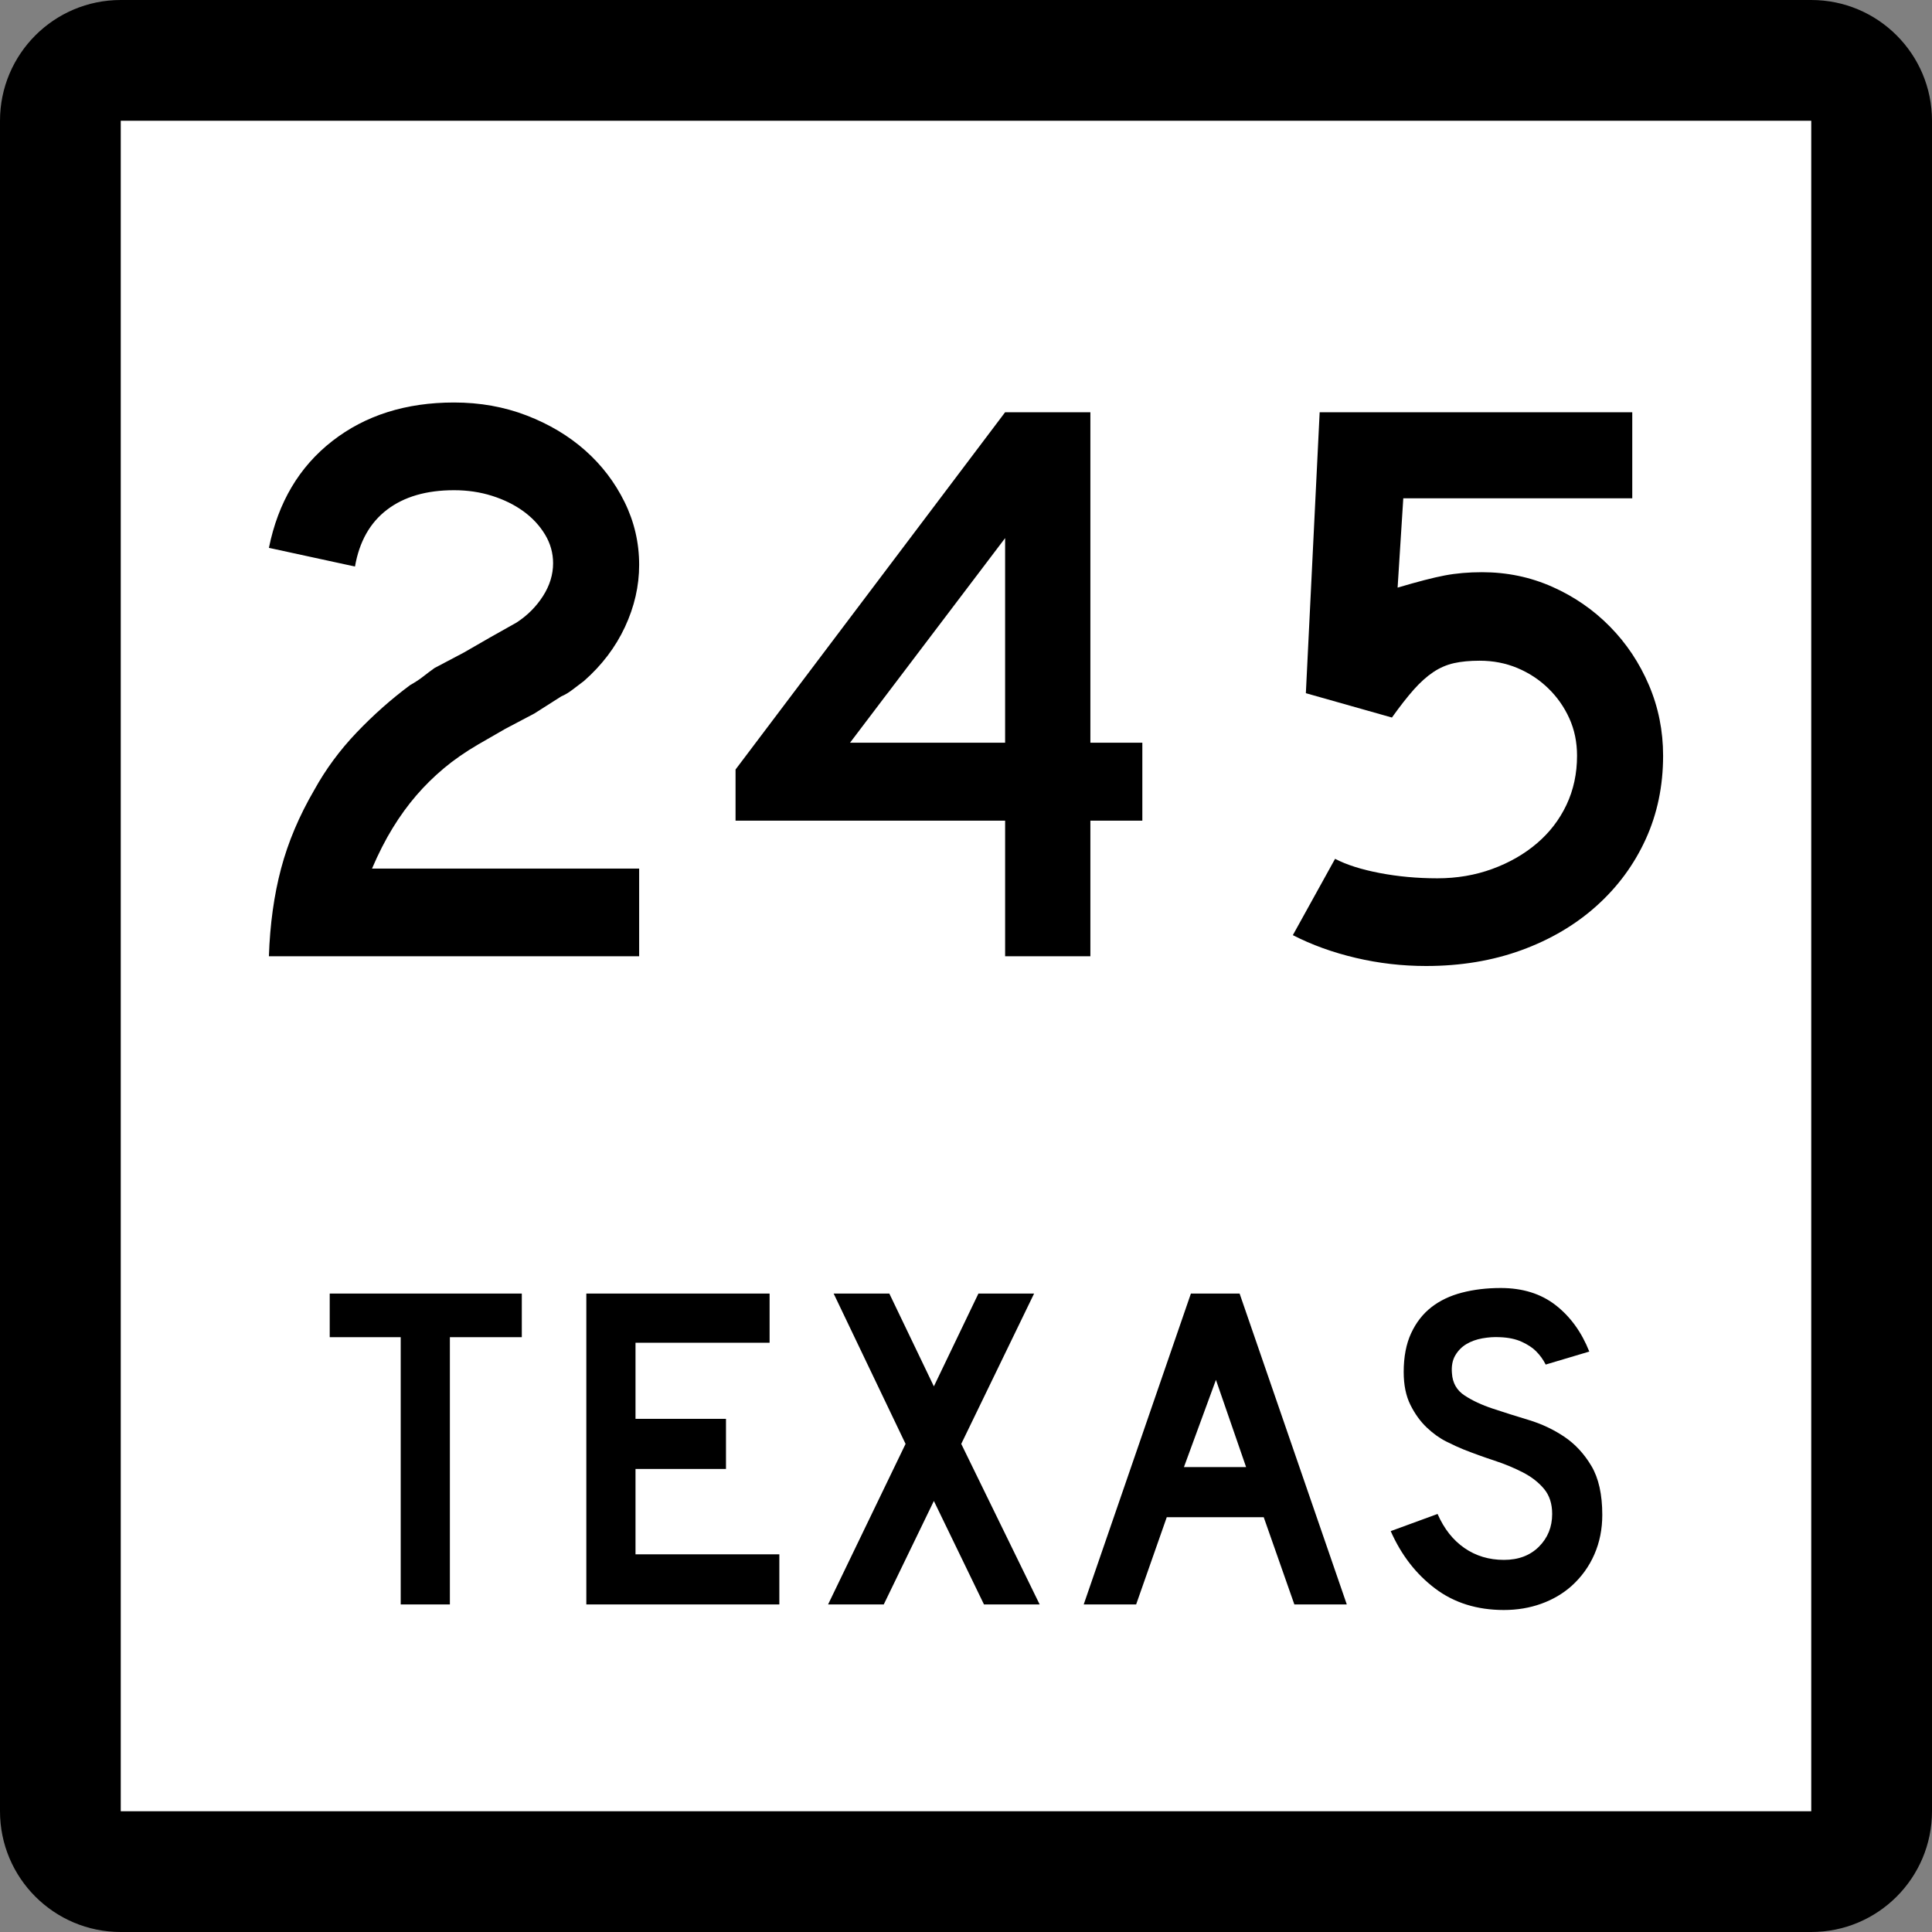 <?xml version="1.0" encoding="utf-8"?>
<!-- Generator: Adobe Illustrator 12.0.0, SVG Export Plug-In . SVG Version: 6.00 Build 51448)  -->
<!DOCTYPE svg PUBLIC "-//W3C//DTD SVG 1.1//EN" "http://www.w3.org/Graphics/SVG/1.1/DTD/svg11.dtd">
<svg  version="1.1" id="Layer_1" xmlns="http://www.w3.org/2000/svg" xmlns:xlink="http://www.w3.org/1999/xlink" width="384" height="384" viewBox="0 0 384 384"
	 overflow="visible" enable-background="new 0 0 384 384" xml:space="preserve">
<rect x="0" y="0" width="384" height="384" fill="#808080" stroke="none"/>
<g>
	<g>
		<path d="M0,24C0,10.745,10.745,0,24,0h336c13.255,0,24,10.745,24,24v336c0,13.255-10.745,24-24,24H24
			c-13.255,0-24-10.745-24-24V24L0,24z"/>
		<path d="M192,192"/>
	</g>
	<g>
		<polygon fill="#FFFFFF" points="24,24 360,24 360,360 24,360 24,24 		"/>
		<path fill="#FFFFFF" d="M192,192"/>
	</g>
	<g>
		<polygon fill-rule="evenodd" clip-rule="evenodd" points="89.418,265.775 89.418,318.894 79.644,318.894 
			79.644,265.775 65.534,265.775 65.534,257.106 103.713,257.106 103.713,265.775 		"/>
		<polygon fill-rule="evenodd" clip-rule="evenodd" points="116.537,318.894 116.537,257.106 
			152.963,257.106 152.963,266.882 126.312,266.882 126.312,282.006 144.295,282.006 
			144.295,291.966 126.312,291.966 126.312,308.934 154.9,308.934 154.9,318.894 		"/>
		<polygon fill-rule="evenodd" clip-rule="evenodd" points="195.573,318.894 185.614,298.328 
			175.654,318.894 164.588,318.894 179.988,286.985 165.694,257.106 176.761,257.106 
			185.614,275.551 194.467,257.106 205.533,257.106 191.055,286.985 206.64,318.894 		"/>
		<path fill-rule="evenodd" clip-rule="evenodd" d="M257.263,318.894l-6.087-17.337h-19.273
			l-6.086,17.337h-10.421l21.303-61.787h9.683l21.303,61.787H257.263z
			 M241.678,274.26l-6.363,17.337h12.357L241.678,274.26z"/>
		<path fill-rule="evenodd" clip-rule="evenodd" d="M318.466,301.096c0,2.827-0.522,5.44-1.567,7.838
			c-1.045,2.398-2.551,4.488-4.519,6.271c-1.722,1.537-3.735,2.72-6.041,3.55
			C304.034,319.585,301.56,320,298.916,320c-5.349,0-9.914-1.43-13.695-4.288
			c-3.78-2.859-6.716-6.655-8.807-11.39l9.314-3.411
			c1.291,2.95,3.074,5.21,5.349,6.778c2.274,1.567,4.888,2.351,7.839,2.351
			c2.889,0,5.21-0.876,6.962-2.628c1.753-1.752,2.628-3.919,2.628-6.501
			c0-2.029-0.537-3.689-1.613-4.98s-2.475-2.382-4.196-3.273
			c-1.721-0.892-3.611-1.676-5.671-2.352c-2.06-0.677-4.104-1.414-6.133-2.214
			c-0.922-0.368-2.06-0.891-3.412-1.567c-1.353-0.676-2.659-1.613-3.92-2.812
			c-1.26-1.199-2.336-2.689-3.227-4.473c-0.892-1.783-1.338-3.966-1.338-6.548
			c0-3.012,0.492-5.579,1.476-7.7s2.321-3.843,4.012-5.164
			s3.72-2.29,6.087-2.905C292.937,256.308,295.504,256,298.27,256
			c4.365,0,8.008,1.138,10.929,3.412c2.92,2.274,5.149,5.349,6.686,9.222
			l-8.669,2.582c-0.491-0.983-1.137-1.875-1.936-2.674
			c-0.677-0.677-1.614-1.291-2.813-1.845c-1.198-0.553-2.659-0.86-4.38-0.922
			c-1.107-0.062-2.26,0.016-3.459,0.23c-1.198,0.215-2.259,0.6-3.181,1.152
			c-0.923,0.554-1.66,1.307-2.214,2.26c-0.553,0.953-0.769,2.137-0.646,3.551
			c0.123,1.905,0.953,3.365,2.49,4.38s3.412,1.891,5.625,2.628
			c2.214,0.738,4.596,1.491,7.147,2.26c2.551,0.769,4.902,1.875,7.055,3.32
			c2.152,1.444,3.95,3.381,5.395,5.81
			C317.744,293.795,318.466,297.037,318.466,301.096z"/>
	</g>
</g>
<g>
	<path fill-rule="evenodd" clip-rule="evenodd" d="M53.445,190.063
		c0.215-6.348,1.022-12.157,2.421-17.43c1.398-5.271,3.604-10.489,6.617-15.654
		c2.259-4.088,5.057-7.881,8.392-11.377c3.335-3.497,6.886-6.644,10.651-9.441
		c0.969-0.538,1.829-1.103,2.582-1.694c0.753-0.592,1.507-1.156,2.26-1.694
		l5.81-3.066l5.326-3.066l5.165-2.905c2.151-1.399,3.9-3.147,5.245-5.245
		c1.345-2.098,2.017-4.277,2.017-6.536c0-2.044-0.538-3.954-1.613-5.729
		c-1.076-1.775-2.502-3.308-4.277-4.599s-3.846-2.313-6.213-3.066
		s-4.896-1.129-7.585-1.129c-5.487,0-9.925,1.291-13.314,3.873
		c-3.389,2.582-5.514,6.348-6.374,11.297l-17.107-3.712
		c1.83-9.037,6.025-16.111,12.588-21.222C72.596,82.555,80.665,80,90.24,80
		c5.164,0,9.979,0.861,14.444,2.582c4.465,1.722,8.338,4.035,11.62,6.939
		c3.281,2.905,5.891,6.321,7.827,10.248s2.905,8.096,2.905,12.507
		c0,4.196-0.941,8.311-2.824,12.346s-4.599,7.612-8.15,10.732
		c-0.86,0.646-1.641,1.237-2.34,1.775s-1.426,0.968-2.179,1.291l-5.326,3.389
		l-5.81,3.066l-5.325,3.066c-2.582,1.506-4.869,3.093-6.859,4.761
		c-1.991,1.668-3.82,3.47-5.487,5.406c-1.668,1.937-3.228,4.089-4.681,6.456
		c-1.452,2.367-2.824,5.057-4.115,8.069h53.095v17.43H53.445z"/>
	<path fill-rule="evenodd" clip-rule="evenodd" d="M216.721,163.112v26.951h-16.945v-26.951h-53.58
		v-10.167l53.58-71.009h16.945v65.683h10.328v15.493H216.721z M199.775,106.951
		l-30.824,40.668h30.824V106.951z"/>
	<path fill-rule="evenodd" clip-rule="evenodd" d="M330.555,150.202c0,6.025-1.156,11.566-3.47,16.623
		c-2.312,5.057-5.567,9.468-9.764,13.233c-4.195,3.766-9.172,6.697-14.928,8.795
		C296.638,190.951,290.316,192,283.431,192c-4.733,0-9.387-0.538-13.959-1.614
		s-8.742-2.583-12.508-4.519l8.393-15.17c2.259,1.184,5.218,2.125,8.876,2.824
		s7.478,1.049,11.458,1.049c3.873,0,7.505-0.618,10.894-1.855
		s6.348-2.932,8.876-5.084c2.528-2.151,4.491-4.707,5.891-7.665
		c1.398-2.959,2.098-6.214,2.098-9.764c0-2.69-0.511-5.164-1.533-7.423
		c-1.022-2.26-2.421-4.25-4.196-5.972c-1.774-1.721-3.818-3.066-6.132-4.034
		c-2.313-0.969-4.814-1.452-7.505-1.452c-1.937,0-3.631,0.161-5.083,0.483
		c-1.452,0.323-2.824,0.915-4.115,1.775c-1.291,0.861-2.582,2.018-3.874,3.47
		c-1.291,1.453-2.743,3.309-4.356,5.568l-17.106-4.841l2.743-55.839h62.132v17.106
		h-45.51l-1.129,17.752c3.98-1.183,7.101-1.991,9.359-2.42
		c2.26-0.431,4.734-0.646,7.424-0.646c4.949,0,9.603,0.968,13.96,2.904
		s8.177,4.573,11.458,7.908c3.281,3.335,5.863,7.208,7.746,11.619
		S330.555,145.253,330.555,150.202z"/>
</g>
</svg>
